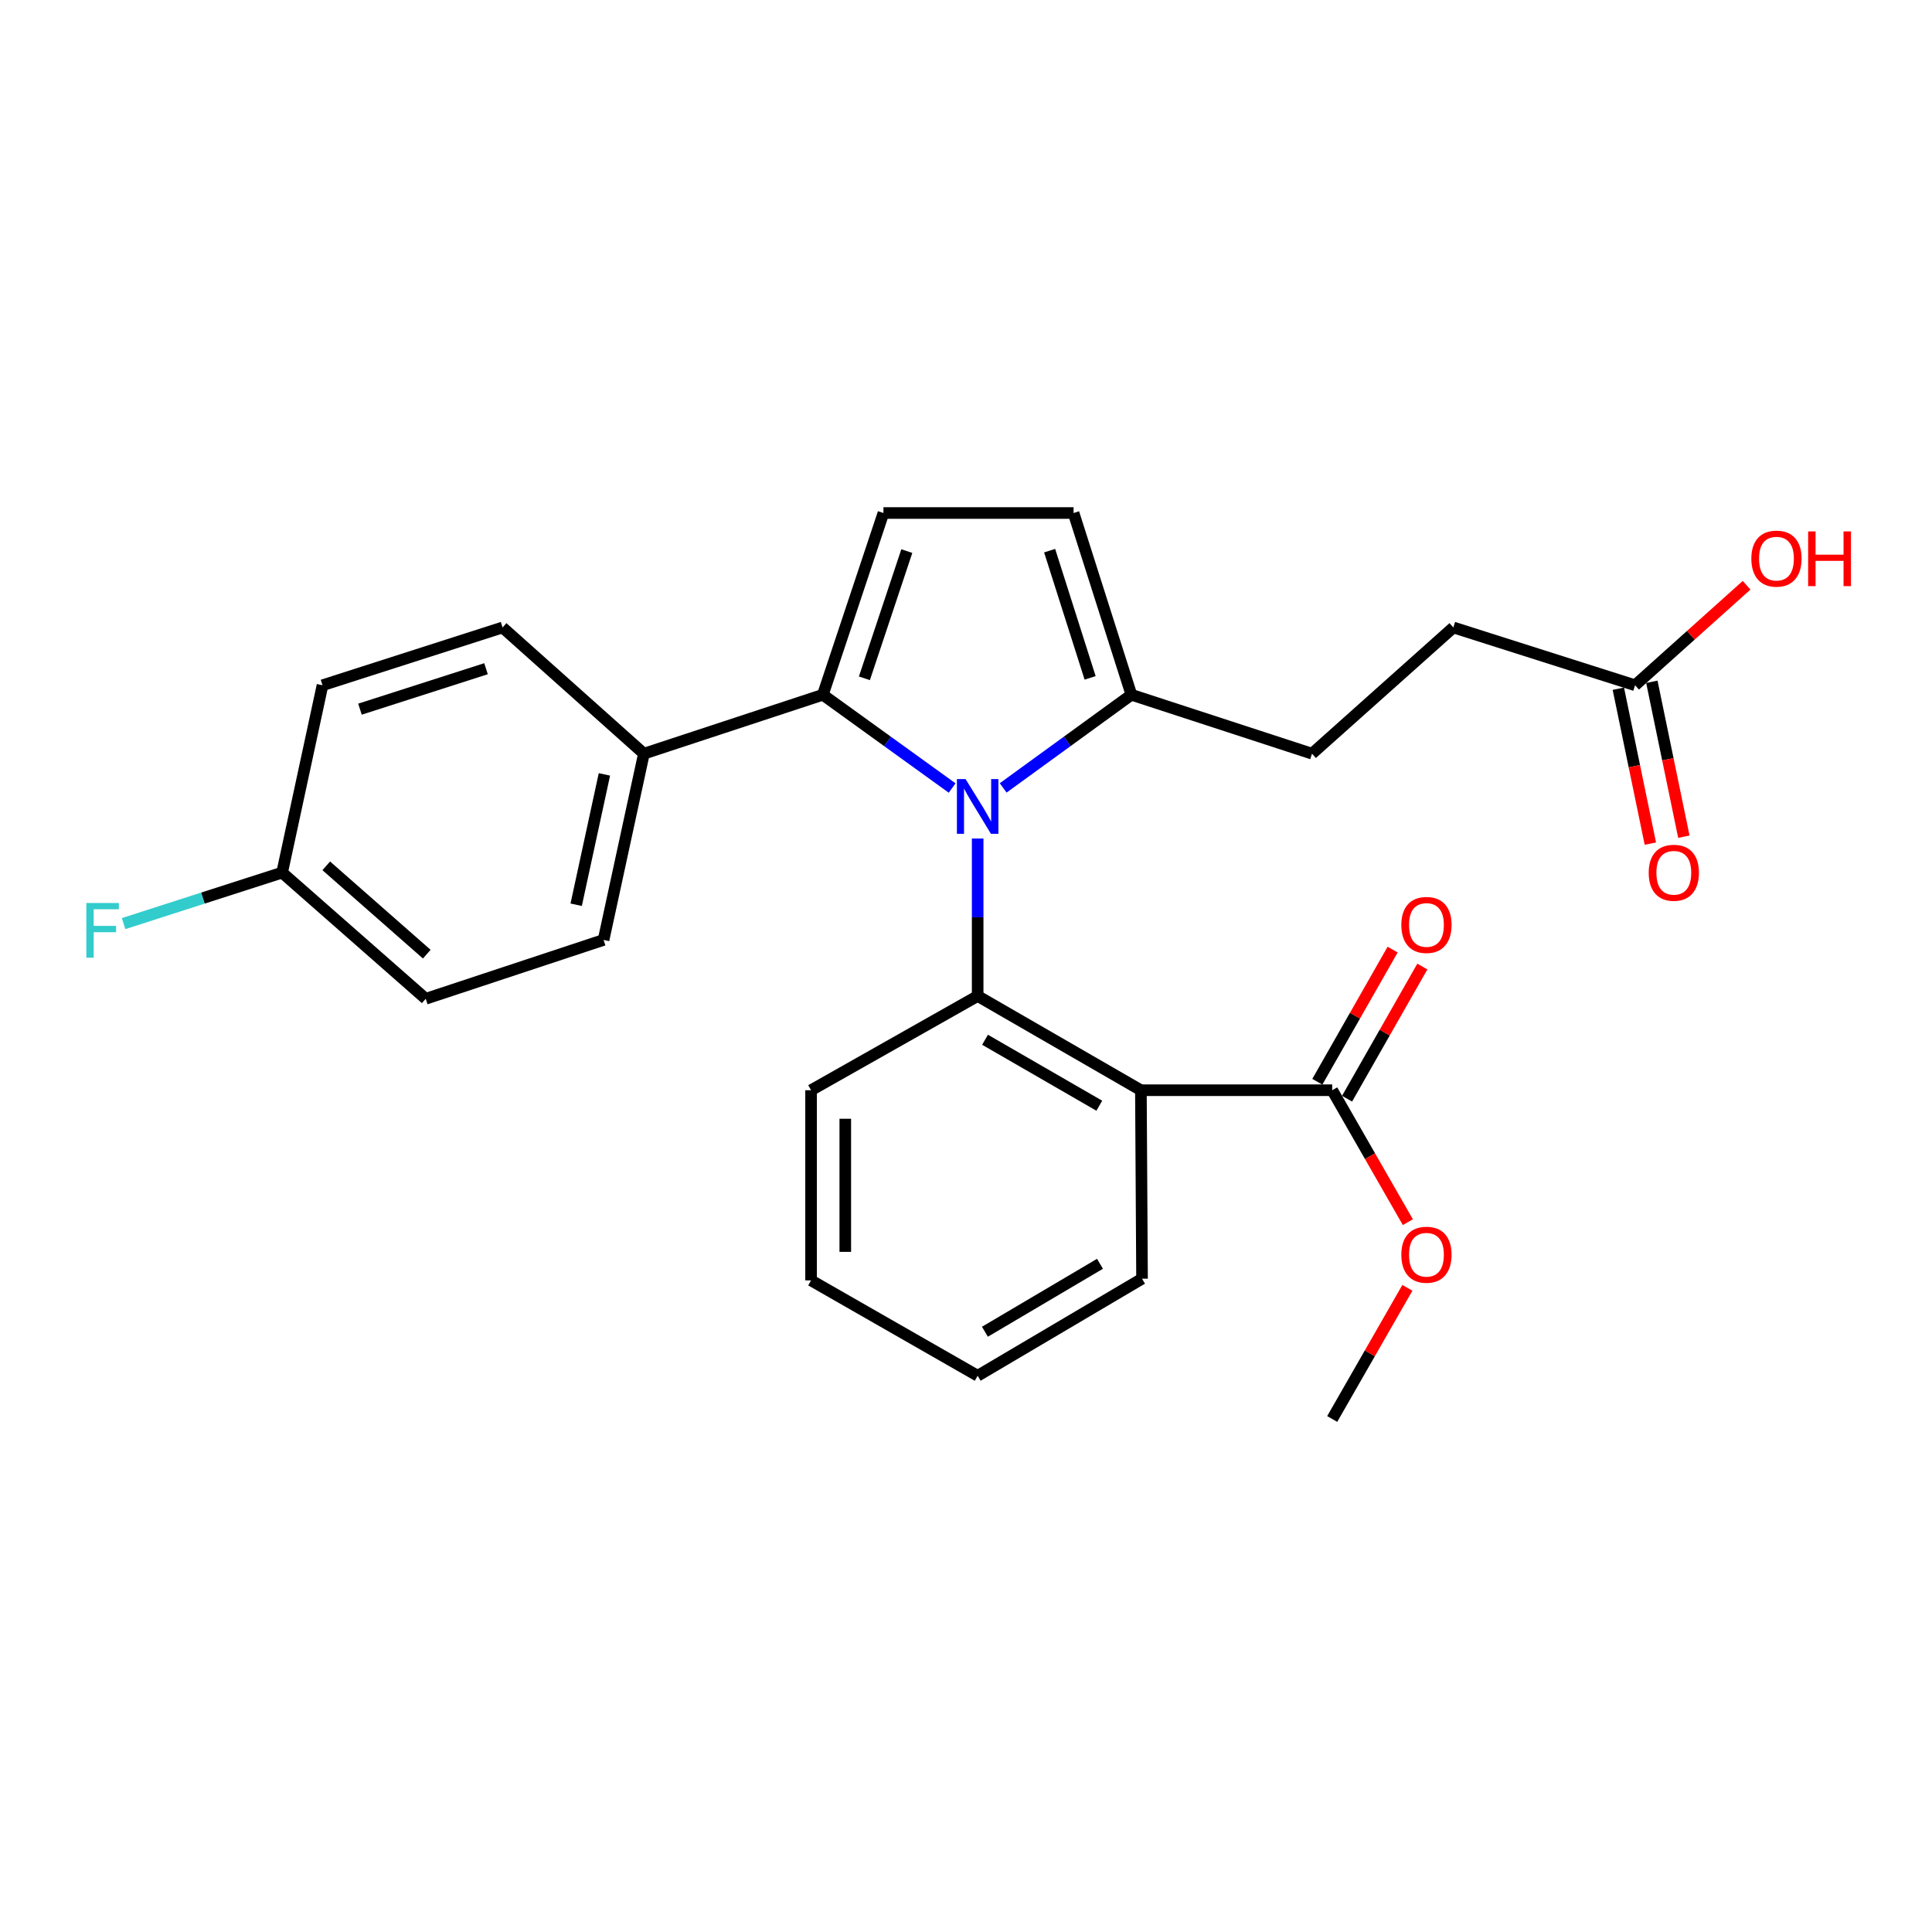 <?xml version='1.0' encoding='iso-8859-1'?>
<svg version='1.1' baseProfile='full'
              xmlns='http://www.w3.org/2000/svg'
                      xmlns:rdkit='http://www.rdkit.org/xml'
                      xmlns:xlink='http://www.w3.org/1999/xlink'
                  xml:space='preserve'
width='1000px' height='1000px' viewBox='0 0 1000 1000'>
<!-- END OF HEADER -->
<rect style='opacity:1.0;fill:#FFFFFF;stroke:none' width='1000' height='1000' x='0' y='0'> </rect>
<path class='bond-0' d='M 506.038,434.024 L 506.038,474.775' style='fill:none;fill-rule:evenodd;stroke:#0000FF;stroke-width:6px;stroke-linecap:butt;stroke-linejoin:miter;stroke-opacity:1' />
<path class='bond-0' d='M 506.038,474.775 L 506.038,515.526' style='fill:none;fill-rule:evenodd;stroke:#000000;stroke-width:6px;stroke-linecap:butt;stroke-linejoin:miter;stroke-opacity:1' />
<path class='bond-1' d='M 492.828,407.882 L 459.369,383.744' style='fill:none;fill-rule:evenodd;stroke:#0000FF;stroke-width:6px;stroke-linecap:butt;stroke-linejoin:miter;stroke-opacity:1' />
<path class='bond-1' d='M 459.369,383.744 L 425.909,359.607' style='fill:none;fill-rule:evenodd;stroke:#000000;stroke-width:6px;stroke-linecap:butt;stroke-linejoin:miter;stroke-opacity:1' />
<path class='bond-4' d='M 519.237,407.823 L 552.422,383.715' style='fill:none;fill-rule:evenodd;stroke:#0000FF;stroke-width:6px;stroke-linecap:butt;stroke-linejoin:miter;stroke-opacity:1' />
<path class='bond-4' d='M 552.422,383.715 L 585.607,359.607' style='fill:none;fill-rule:evenodd;stroke:#000000;stroke-width:6px;stroke-linecap:butt;stroke-linejoin:miter;stroke-opacity:1' />
<path class='bond-2' d='M 506.038,515.526 L 590.526,564.298' style='fill:none;fill-rule:evenodd;stroke:#000000;stroke-width:6px;stroke-linecap:butt;stroke-linejoin:miter;stroke-opacity:1' />
<path class='bond-2' d='M 509.857,538.18 L 568.999,572.32' style='fill:none;fill-rule:evenodd;stroke:#000000;stroke-width:6px;stroke-linecap:butt;stroke-linejoin:miter;stroke-opacity:1' />
<path class='bond-17' d='M 506.038,515.526 L 419.809,564.298' style='fill:none;fill-rule:evenodd;stroke:#000000;stroke-width:6px;stroke-linecap:butt;stroke-linejoin:miter;stroke-opacity:1' />
<path class='bond-3' d='M 425.909,359.607 L 457.266,265.536' style='fill:none;fill-rule:evenodd;stroke:#000000;stroke-width:6px;stroke-linecap:butt;stroke-linejoin:miter;stroke-opacity:1' />
<path class='bond-3' d='M 447.414,351.097 L 469.364,285.247' style='fill:none;fill-rule:evenodd;stroke:#000000;stroke-width:6px;stroke-linecap:butt;stroke-linejoin:miter;stroke-opacity:1' />
<path class='bond-7' d='M 425.909,359.607 L 333.285,390.108' style='fill:none;fill-rule:evenodd;stroke:#000000;stroke-width:6px;stroke-linecap:butt;stroke-linejoin:miter;stroke-opacity:1' />
<path class='bond-5' d='M 590.526,564.298 L 689.546,564.298' style='fill:none;fill-rule:evenodd;stroke:#000000;stroke-width:6px;stroke-linecap:butt;stroke-linejoin:miter;stroke-opacity:1' />
<path class='bond-18' d='M 590.526,564.298 L 591.117,661.852' style='fill:none;fill-rule:evenodd;stroke:#000000;stroke-width:6px;stroke-linecap:butt;stroke-linejoin:miter;stroke-opacity:1' />
<path class='bond-26' d='M 457.266,265.536 L 555.676,265.536' style='fill:none;fill-rule:evenodd;stroke:#000000;stroke-width:6px;stroke-linecap:butt;stroke-linejoin:miter;stroke-opacity:1' />
<path class='bond-6' d='M 585.607,359.607 L 555.676,265.536' style='fill:none;fill-rule:evenodd;stroke:#000000;stroke-width:6px;stroke-linecap:butt;stroke-linejoin:miter;stroke-opacity:1' />
<path class='bond-6' d='M 564.241,350.866 L 543.289,285.016' style='fill:none;fill-rule:evenodd;stroke:#000000;stroke-width:6px;stroke-linecap:butt;stroke-linejoin:miter;stroke-opacity:1' />
<path class='bond-10' d='M 585.607,359.607 L 679.097,390.108' style='fill:none;fill-rule:evenodd;stroke:#000000;stroke-width:6px;stroke-linecap:butt;stroke-linejoin:miter;stroke-opacity:1' />
<path class='bond-9' d='M 697.24,568.681 L 716.725,534.479' style='fill:none;fill-rule:evenodd;stroke:#000000;stroke-width:6px;stroke-linecap:butt;stroke-linejoin:miter;stroke-opacity:1' />
<path class='bond-9' d='M 716.725,534.479 L 736.21,500.276' style='fill:none;fill-rule:evenodd;stroke:#FF0000;stroke-width:6px;stroke-linecap:butt;stroke-linejoin:miter;stroke-opacity:1' />
<path class='bond-9' d='M 681.852,559.915 L 701.337,525.712' style='fill:none;fill-rule:evenodd;stroke:#000000;stroke-width:6px;stroke-linecap:butt;stroke-linejoin:miter;stroke-opacity:1' />
<path class='bond-9' d='M 701.337,525.712 L 720.822,491.509' style='fill:none;fill-rule:evenodd;stroke:#FF0000;stroke-width:6px;stroke-linecap:butt;stroke-linejoin:miter;stroke-opacity:1' />
<path class='bond-15' d='M 689.546,564.298 L 709.128,598.446' style='fill:none;fill-rule:evenodd;stroke:#000000;stroke-width:6px;stroke-linecap:butt;stroke-linejoin:miter;stroke-opacity:1' />
<path class='bond-15' d='M 709.128,598.446 L 728.711,632.595' style='fill:none;fill-rule:evenodd;stroke:#FF0000;stroke-width:6px;stroke-linecap:butt;stroke-linejoin:miter;stroke-opacity:1' />
<path class='bond-12' d='M 333.285,390.108 L 312.406,486.501' style='fill:none;fill-rule:evenodd;stroke:#000000;stroke-width:6px;stroke-linecap:butt;stroke-linejoin:miter;stroke-opacity:1' />
<path class='bond-12' d='M 312.844,400.818 L 298.229,468.293' style='fill:none;fill-rule:evenodd;stroke:#000000;stroke-width:6px;stroke-linecap:butt;stroke-linejoin:miter;stroke-opacity:1' />
<path class='bond-13' d='M 333.285,390.108 L 260.131,324.777' style='fill:none;fill-rule:evenodd;stroke:#000000;stroke-width:6px;stroke-linecap:butt;stroke-linejoin:miter;stroke-opacity:1' />
<path class='bond-8' d='M 846.321,354.687 L 752.25,324.777' style='fill:none;fill-rule:evenodd;stroke:#000000;stroke-width:6px;stroke-linecap:butt;stroke-linejoin:miter;stroke-opacity:1' />
<path class='bond-11' d='M 837.65,356.48 L 845.935,396.569' style='fill:none;fill-rule:evenodd;stroke:#000000;stroke-width:6px;stroke-linecap:butt;stroke-linejoin:miter;stroke-opacity:1' />
<path class='bond-11' d='M 845.935,396.569 L 854.22,436.658' style='fill:none;fill-rule:evenodd;stroke:#FF0000;stroke-width:6px;stroke-linecap:butt;stroke-linejoin:miter;stroke-opacity:1' />
<path class='bond-11' d='M 854.993,352.895 L 863.279,392.984' style='fill:none;fill-rule:evenodd;stroke:#000000;stroke-width:6px;stroke-linecap:butt;stroke-linejoin:miter;stroke-opacity:1' />
<path class='bond-11' d='M 863.279,392.984 L 871.564,433.073' style='fill:none;fill-rule:evenodd;stroke:#FF0000;stroke-width:6px;stroke-linecap:butt;stroke-linejoin:miter;stroke-opacity:1' />
<path class='bond-19' d='M 846.321,354.687 L 875.179,328.806' style='fill:none;fill-rule:evenodd;stroke:#000000;stroke-width:6px;stroke-linecap:butt;stroke-linejoin:miter;stroke-opacity:1' />
<path class='bond-19' d='M 875.179,328.806 L 904.037,302.924' style='fill:none;fill-rule:evenodd;stroke:#FF0000;stroke-width:6px;stroke-linecap:butt;stroke-linejoin:miter;stroke-opacity:1' />
<path class='bond-14' d='M 679.097,390.108 L 752.25,324.777' style='fill:none;fill-rule:evenodd;stroke:#000000;stroke-width:6px;stroke-linecap:butt;stroke-linejoin:miter;stroke-opacity:1' />
<path class='bond-20' d='M 312.406,486.501 L 220.352,516.972' style='fill:none;fill-rule:evenodd;stroke:#000000;stroke-width:6px;stroke-linecap:butt;stroke-linejoin:miter;stroke-opacity:1' />
<path class='bond-21' d='M 260.131,324.777 L 166.926,354.687' style='fill:none;fill-rule:evenodd;stroke:#000000;stroke-width:6px;stroke-linecap:butt;stroke-linejoin:miter;stroke-opacity:1' />
<path class='bond-21' d='M 251.562,346.126 L 186.319,367.064' style='fill:none;fill-rule:evenodd;stroke:#000000;stroke-width:6px;stroke-linecap:butt;stroke-linejoin:miter;stroke-opacity:1' />
<path class='bond-23' d='M 728.461,666.579 L 709.004,700.521' style='fill:none;fill-rule:evenodd;stroke:#FF0000;stroke-width:6px;stroke-linecap:butt;stroke-linejoin:miter;stroke-opacity:1' />
<path class='bond-23' d='M 709.004,700.521 L 689.546,734.464' style='fill:none;fill-rule:evenodd;stroke:#000000;stroke-width:6px;stroke-linecap:butt;stroke-linejoin:miter;stroke-opacity:1' />
<path class='bond-16' d='M 146.028,451.661 L 166.926,354.687' style='fill:none;fill-rule:evenodd;stroke:#000000;stroke-width:6px;stroke-linecap:butt;stroke-linejoin:miter;stroke-opacity:1' />
<path class='bond-22' d='M 146.028,451.661 L 104.998,464.86' style='fill:none;fill-rule:evenodd;stroke:#000000;stroke-width:6px;stroke-linecap:butt;stroke-linejoin:miter;stroke-opacity:1' />
<path class='bond-22' d='M 104.998,464.86 L 63.969,478.058' style='fill:none;fill-rule:evenodd;stroke:#33CCCC;stroke-width:6px;stroke-linecap:butt;stroke-linejoin:miter;stroke-opacity:1' />
<path class='bond-27' d='M 146.028,451.661 L 220.352,516.972' style='fill:none;fill-rule:evenodd;stroke:#000000;stroke-width:6px;stroke-linecap:butt;stroke-linejoin:miter;stroke-opacity:1' />
<path class='bond-27' d='M 168.867,448.154 L 220.894,493.872' style='fill:none;fill-rule:evenodd;stroke:#000000;stroke-width:6px;stroke-linecap:butt;stroke-linejoin:miter;stroke-opacity:1' />
<path class='bond-25' d='M 419.809,564.298 L 419.809,662.728' style='fill:none;fill-rule:evenodd;stroke:#000000;stroke-width:6px;stroke-linecap:butt;stroke-linejoin:miter;stroke-opacity:1' />
<path class='bond-25' d='M 437.519,579.063 L 437.519,647.963' style='fill:none;fill-rule:evenodd;stroke:#000000;stroke-width:6px;stroke-linecap:butt;stroke-linejoin:miter;stroke-opacity:1' />
<path class='bond-28' d='M 591.117,661.852 L 506.038,712.09' style='fill:none;fill-rule:evenodd;stroke:#000000;stroke-width:6px;stroke-linecap:butt;stroke-linejoin:miter;stroke-opacity:1' />
<path class='bond-28' d='M 569.35,654.138 L 509.795,689.305' style='fill:none;fill-rule:evenodd;stroke:#000000;stroke-width:6px;stroke-linecap:butt;stroke-linejoin:miter;stroke-opacity:1' />
<path class='bond-24' d='M 506.038,712.09 L 419.809,662.728' style='fill:none;fill-rule:evenodd;stroke:#000000;stroke-width:6px;stroke-linecap:butt;stroke-linejoin:miter;stroke-opacity:1' />
<path  class='atom-0' d='M 499.778 403.251
L 509.058 418.251
Q 509.978 419.731, 511.458 422.411
Q 512.938 425.091, 513.018 425.251
L 513.018 403.251
L 516.778 403.251
L 516.778 431.571
L 512.898 431.571
L 502.938 415.171
Q 501.778 413.251, 500.538 411.051
Q 499.338 408.851, 498.978 408.171
L 498.978 431.571
L 495.298 431.571
L 495.298 403.251
L 499.778 403.251
' fill='#0000FF'/>
<path  class='atom-10' d='M 725.328 478.749
Q 725.328 471.949, 728.688 468.149
Q 732.048 464.349, 738.328 464.349
Q 744.608 464.349, 747.968 468.149
Q 751.328 471.949, 751.328 478.749
Q 751.328 485.629, 747.928 489.549
Q 744.528 493.429, 738.328 493.429
Q 732.088 493.429, 728.688 489.549
Q 725.328 485.669, 725.328 478.749
M 738.328 490.229
Q 742.648 490.229, 744.968 487.349
Q 747.328 484.429, 747.328 478.749
Q 747.328 473.189, 744.968 470.389
Q 742.648 467.549, 738.328 467.549
Q 734.008 467.549, 731.648 470.349
Q 729.328 473.149, 729.328 478.749
Q 729.328 484.469, 731.648 487.349
Q 734.008 490.229, 738.328 490.229
' fill='#FF0000'/>
<path  class='atom-12' d='M 853.364 451.741
Q 853.364 444.941, 856.724 441.141
Q 860.084 437.341, 866.364 437.341
Q 872.644 437.341, 876.004 441.141
Q 879.364 444.941, 879.364 451.741
Q 879.364 458.621, 875.964 462.541
Q 872.564 466.421, 866.364 466.421
Q 860.124 466.421, 856.724 462.541
Q 853.364 458.661, 853.364 451.741
M 866.364 463.221
Q 870.684 463.221, 873.004 460.341
Q 875.364 457.421, 875.364 451.741
Q 875.364 446.181, 873.004 443.381
Q 870.684 440.541, 866.364 440.541
Q 862.044 440.541, 859.684 443.341
Q 857.364 446.141, 857.364 451.741
Q 857.364 457.461, 859.684 460.341
Q 862.044 463.221, 866.364 463.221
' fill='#FF0000'/>
<path  class='atom-16' d='M 725.328 649.446
Q 725.328 642.646, 728.688 638.846
Q 732.048 635.046, 738.328 635.046
Q 744.608 635.046, 747.968 638.846
Q 751.328 642.646, 751.328 649.446
Q 751.328 656.326, 747.928 660.246
Q 744.528 664.126, 738.328 664.126
Q 732.088 664.126, 728.688 660.246
Q 725.328 656.366, 725.328 649.446
M 738.328 660.926
Q 742.648 660.926, 744.968 658.046
Q 747.328 655.126, 747.328 649.446
Q 747.328 643.886, 744.968 641.086
Q 742.648 638.246, 738.328 638.246
Q 734.008 638.246, 731.648 641.046
Q 729.328 643.846, 729.328 649.446
Q 729.328 655.166, 731.648 658.046
Q 734.008 660.926, 738.328 660.926
' fill='#FF0000'/>
<path  class='atom-20' d='M 906.494 289.141
Q 906.494 282.341, 909.854 278.541
Q 913.214 274.741, 919.494 274.741
Q 925.774 274.741, 929.134 278.541
Q 932.494 282.341, 932.494 289.141
Q 932.494 296.021, 929.094 299.941
Q 925.694 303.821, 919.494 303.821
Q 913.254 303.821, 909.854 299.941
Q 906.494 296.061, 906.494 289.141
M 919.494 300.621
Q 923.814 300.621, 926.134 297.741
Q 928.494 294.821, 928.494 289.141
Q 928.494 283.581, 926.134 280.781
Q 923.814 277.941, 919.494 277.941
Q 915.174 277.941, 912.814 280.741
Q 910.494 283.541, 910.494 289.141
Q 910.494 294.861, 912.814 297.741
Q 915.174 300.621, 919.494 300.621
' fill='#FF0000'/>
<path  class='atom-20' d='M 935.894 275.061
L 939.734 275.061
L 939.734 287.101
L 954.214 287.101
L 954.214 275.061
L 958.054 275.061
L 958.054 303.381
L 954.214 303.381
L 954.214 290.301
L 939.734 290.301
L 939.734 303.381
L 935.894 303.381
L 935.894 275.061
' fill='#FF0000'/>
<path  class='atom-23' d='M 44.688 467.392
L 61.528 467.392
L 61.528 470.632
L 48.488 470.632
L 48.488 479.232
L 60.088 479.232
L 60.088 482.512
L 48.488 482.512
L 48.488 495.712
L 44.688 495.712
L 44.688 467.392
' fill='#33CCCC'/>
</svg>
